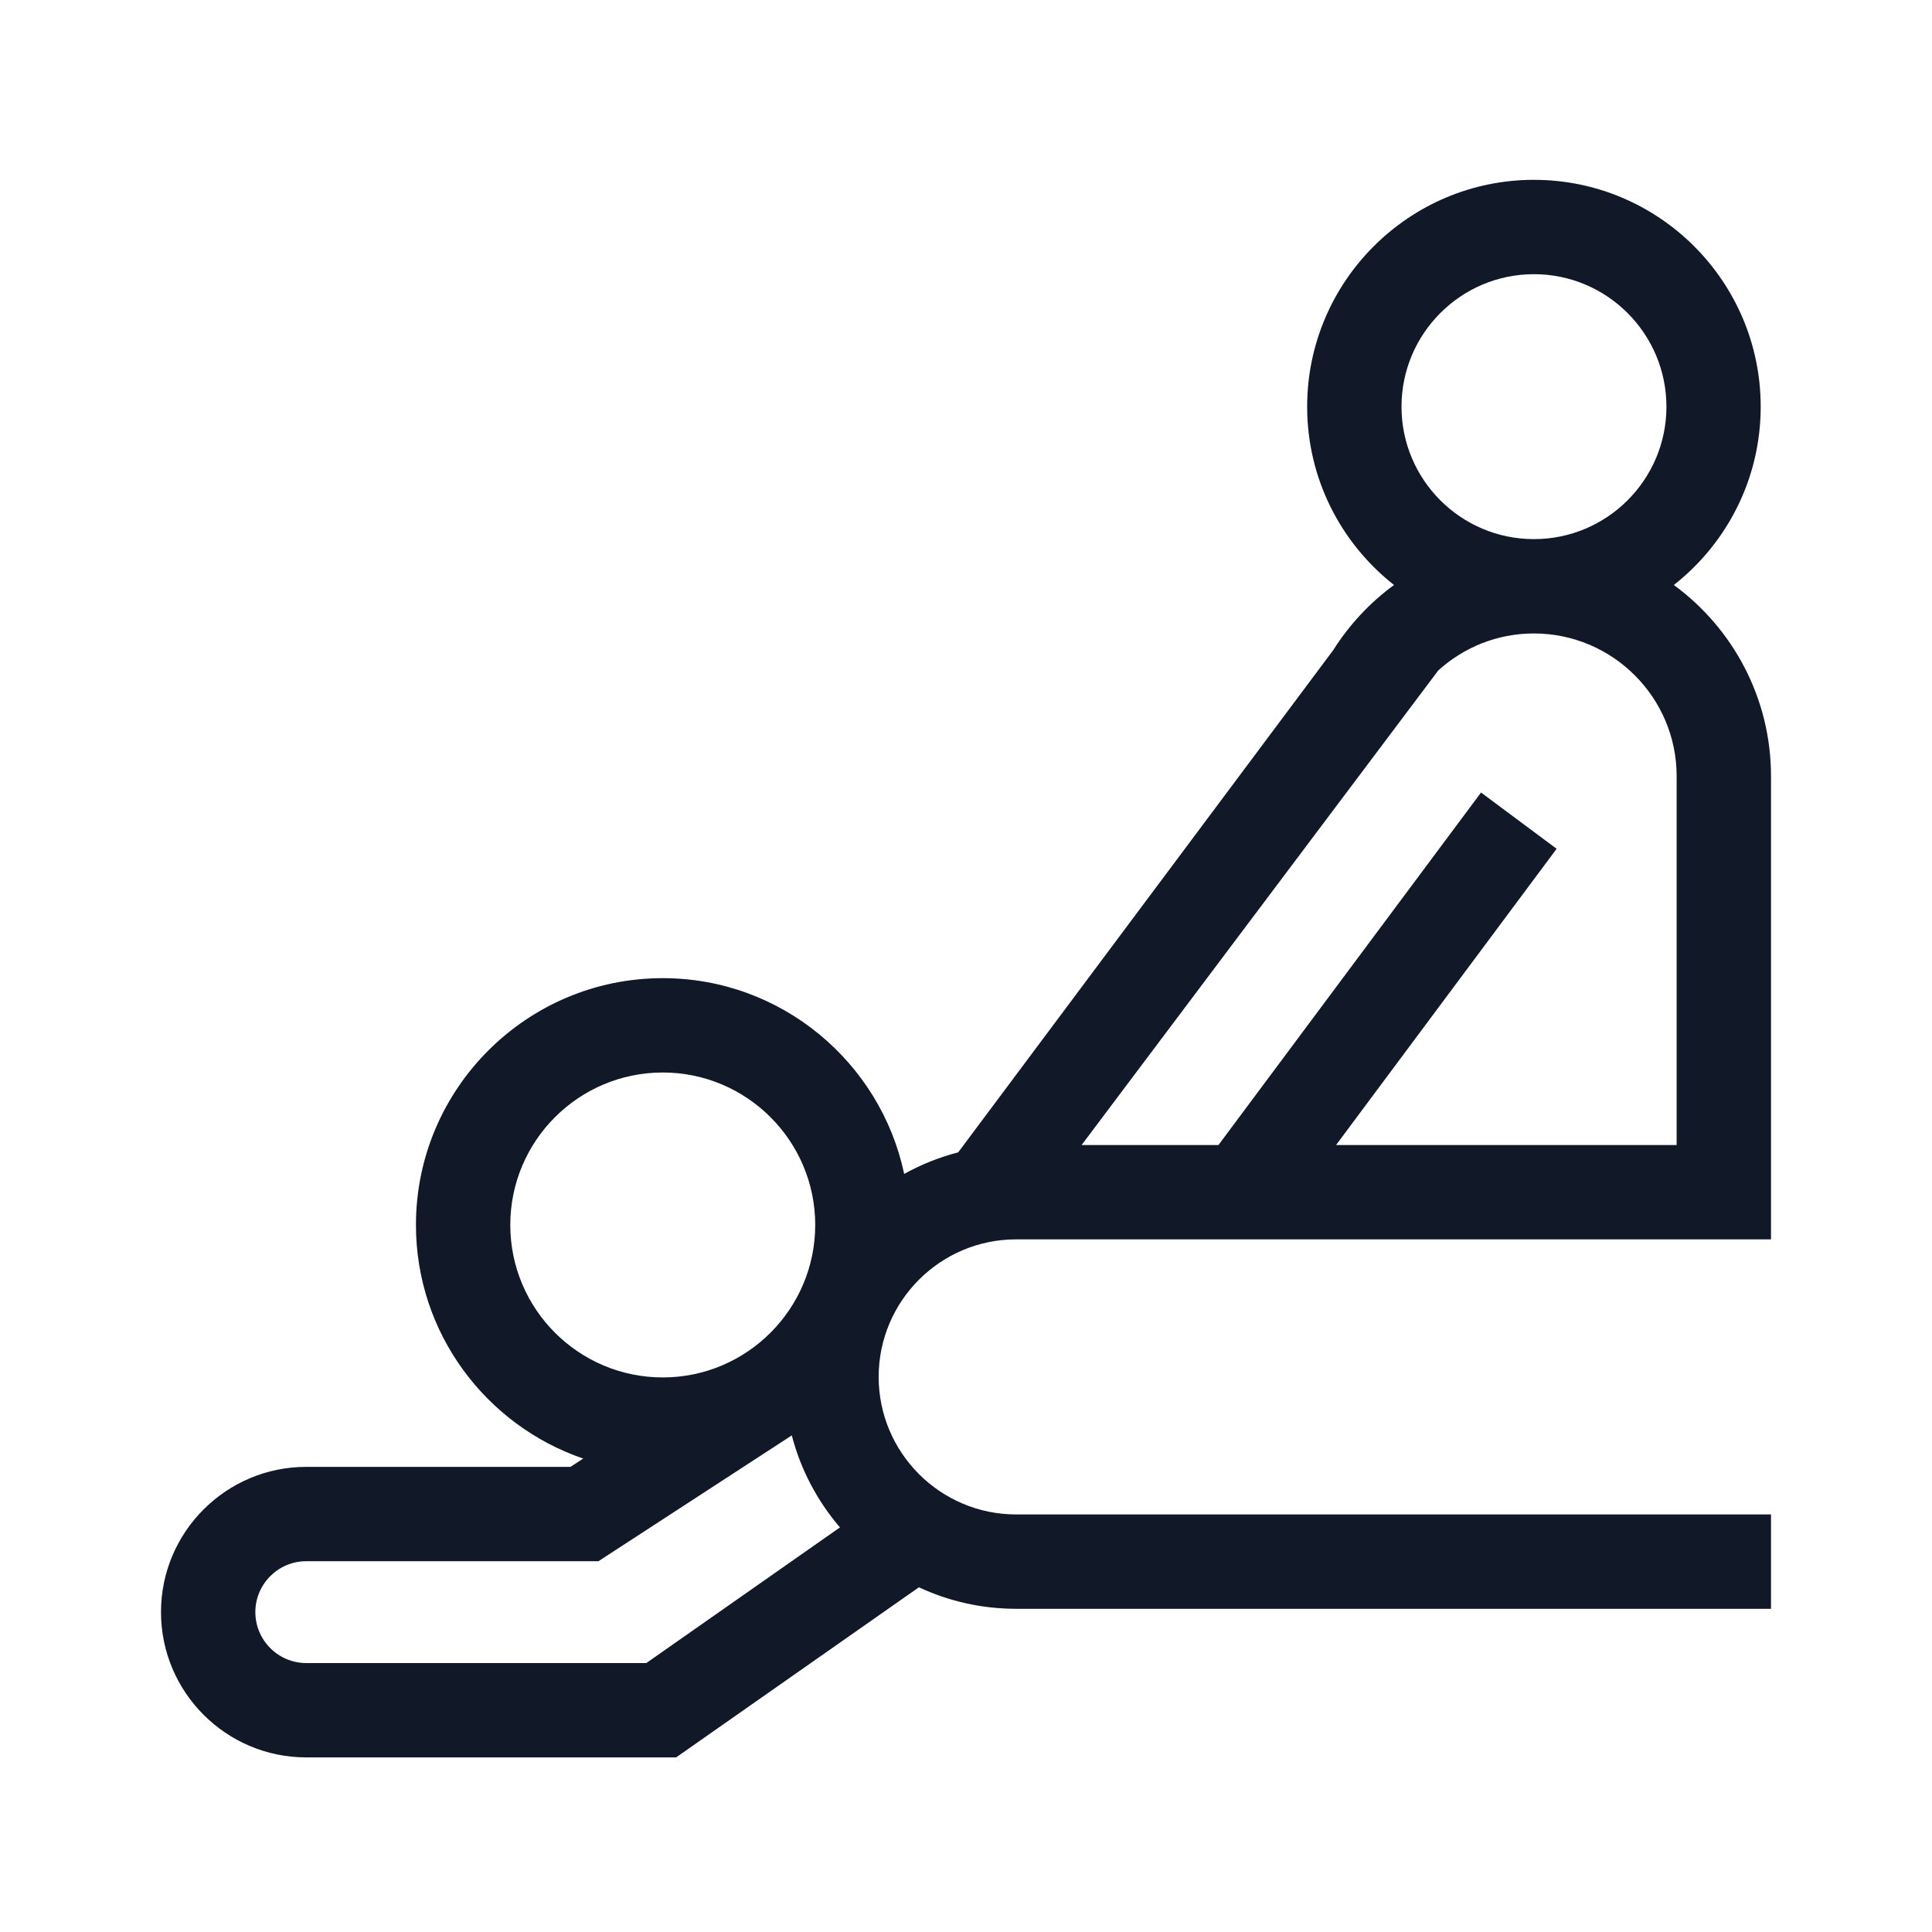 <svg width="24" height="24" viewBox="0 0 24 24" fill="none" xmlns="http://www.w3.org/2000/svg">
<path d="M20.793 7.267C21.45 6.751 21.872 5.95 21.872 5.052C21.872 3.498 20.609 2.234 19.055 2.234C17.502 2.234 16.238 3.498 16.238 5.052C16.238 5.95 16.66 6.75 17.317 7.267C17.017 7.486 16.761 7.761 16.562 8.076L16.562 8.076L11.903 14.315C11.666 14.376 11.441 14.467 11.232 14.583C10.939 13.196 9.706 12.151 8.233 12.151C6.542 12.151 5.167 13.526 5.167 15.217C5.167 16.562 6.038 17.706 7.245 18.119L7.086 18.222H3.804C2.809 18.222 2 19.031 2 20.026C2 21.021 2.809 21.831 3.804 21.831H8.399L11.415 19.718C11.782 19.889 12.191 19.985 12.623 19.985H22V18.813H12.623C11.681 18.813 10.915 18.046 10.915 17.104C10.915 16.163 11.68 15.397 12.62 15.396H22V9.642C22 8.668 21.524 7.803 20.793 7.267ZM17.41 5.052C17.41 4.144 18.148 3.406 19.055 3.406C19.962 3.406 20.701 4.144 20.701 5.052C20.701 5.959 19.963 6.697 19.056 6.697C19.055 6.697 19.055 6.697 19.055 6.697C19.055 6.697 19.054 6.697 19.054 6.697C18.147 6.697 17.41 5.959 17.41 5.052ZM6.339 15.217C6.339 14.172 7.188 13.323 8.233 13.323C9.277 13.323 10.127 14.172 10.127 15.217C10.127 16.261 9.277 17.111 8.233 17.111C7.188 17.111 6.339 16.261 6.339 15.217ZM8.029 20.659H3.804C3.456 20.659 3.172 20.375 3.172 20.026C3.172 19.678 3.456 19.394 3.804 19.394H7.434L9.836 17.831C9.947 18.259 10.155 18.648 10.434 18.974L8.029 20.659ZM16.597 14.224L19.337 10.544L18.398 9.845L15.136 14.224H13.436L17.867 8.328C18.182 8.043 18.598 7.869 19.054 7.869H19.055H19.056C20.033 7.87 20.828 8.665 20.828 9.642V14.224H16.597Z" fill="#111827"/>
</svg>
